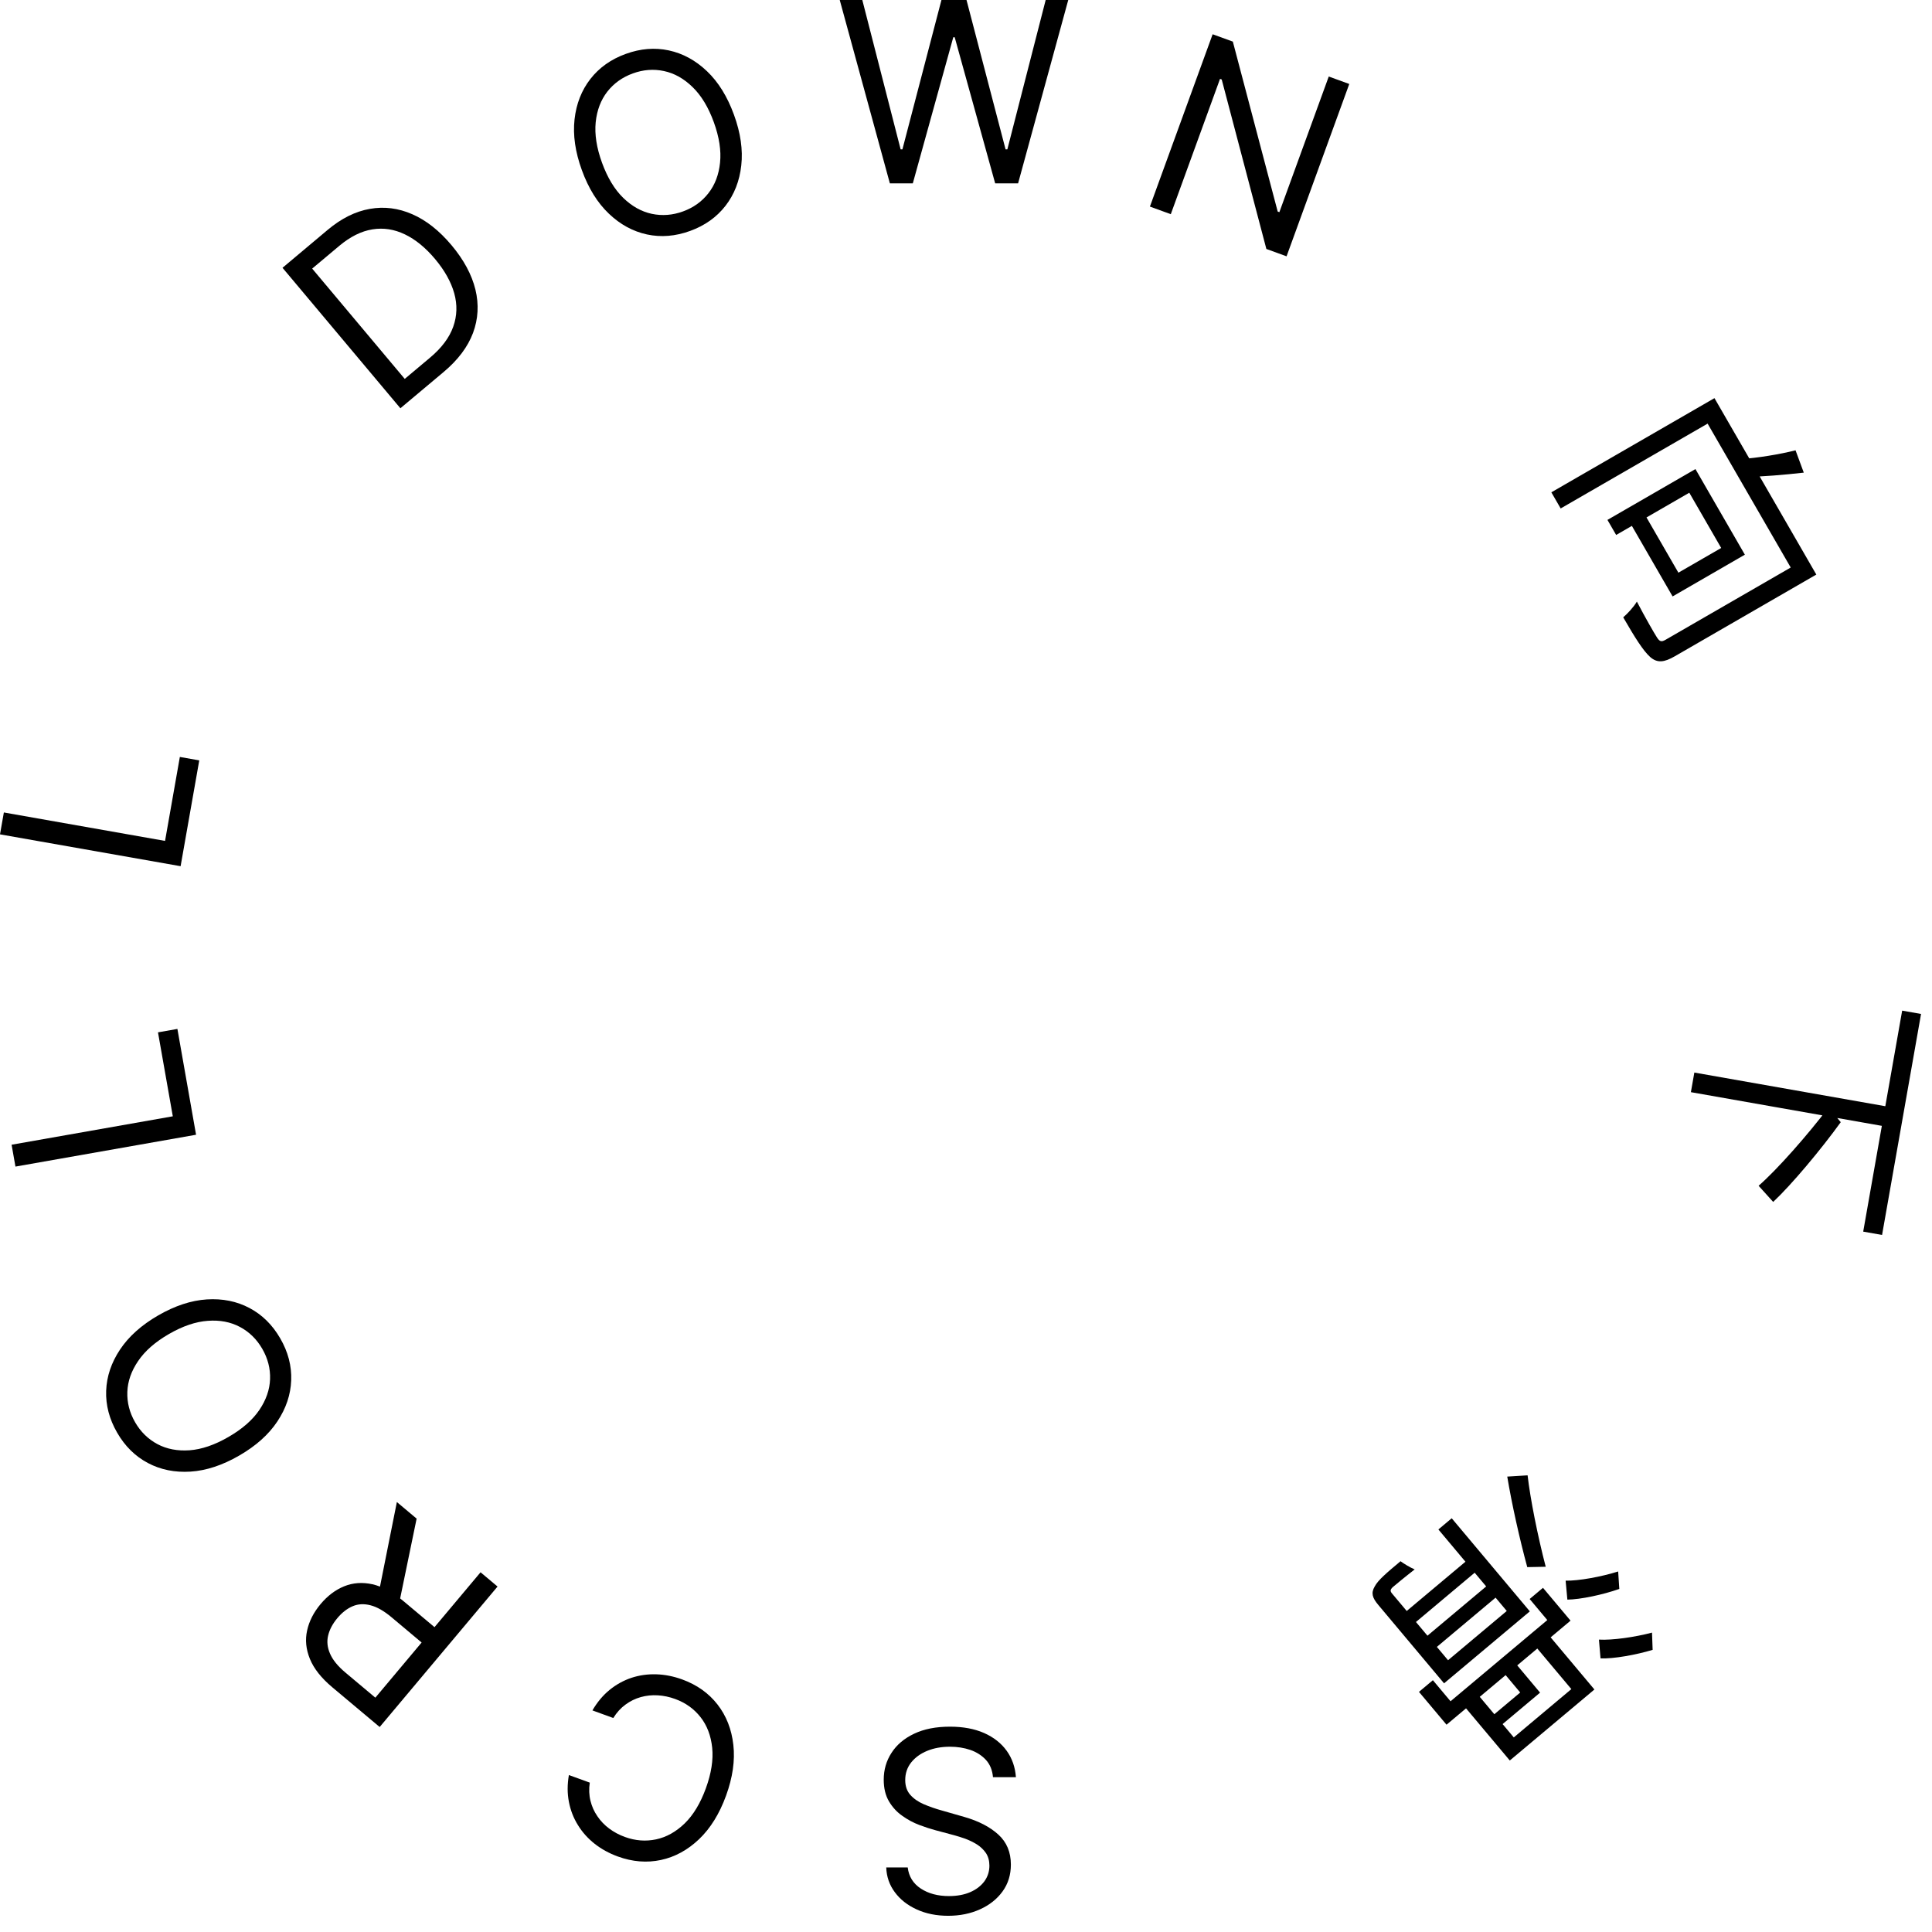 <svg width="79" height="79" viewBox="0 0 79 79" fill="none" xmlns="http://www.w3.org/2000/svg">
<path d="M37.117 76.36C37.161 76.731 37.34 77.019 37.652 77.224C37.965 77.429 38.348 77.531 38.802 77.531C39.134 77.531 39.424 77.478 39.673 77.37C39.92 77.263 40.112 77.115 40.252 76.927C40.388 76.739 40.457 76.526 40.457 76.286C40.457 76.086 40.409 75.914 40.314 75.77C40.216 75.629 40.092 75.51 39.94 75.415C39.789 75.322 39.63 75.245 39.465 75.184C39.298 75.126 39.146 75.078 39.007 75.041L38.245 74.837C38.05 74.785 37.833 74.715 37.593 74.624C37.352 74.534 37.121 74.411 36.901 74.254C36.679 74.101 36.496 73.903 36.352 73.661C36.208 73.419 36.136 73.123 36.136 72.772C36.136 72.366 36.242 72 36.455 71.673C36.665 71.346 36.972 71.086 37.377 70.893C37.78 70.7 38.27 70.604 38.846 70.604C39.383 70.604 39.848 70.691 40.241 70.864C40.631 71.037 40.939 71.279 41.163 71.589C41.386 71.899 41.511 72.259 41.541 72.669H40.603C40.579 72.386 40.484 72.151 40.318 71.966C40.149 71.783 39.937 71.646 39.681 71.556C39.422 71.468 39.144 71.424 38.846 71.424C38.499 71.424 38.188 71.48 37.912 71.593C37.636 71.707 37.418 71.866 37.257 72.069C37.096 72.273 37.015 72.513 37.015 72.786C37.015 73.035 37.085 73.238 37.224 73.394C37.363 73.55 37.546 73.677 37.773 73.775C38 73.872 38.245 73.958 38.509 74.031L39.431 74.295C40.017 74.463 40.481 74.704 40.823 75.016C41.165 75.328 41.335 75.737 41.335 76.243C41.335 76.662 41.222 77.028 40.995 77.341C40.766 77.656 40.458 77.9 40.072 78.073C39.684 78.249 39.251 78.337 38.773 78.337C38.289 78.337 37.86 78.25 37.484 78.077C37.108 77.906 36.81 77.672 36.59 77.374C36.368 77.076 36.251 76.738 36.239 76.36H37.117Z" fill="black"/>
<path d="M23.262 72.582L24.116 72.892C24.077 73.156 24.087 73.404 24.145 73.636C24.201 73.866 24.296 74.078 24.429 74.269C24.559 74.462 24.72 74.629 24.912 74.772C25.105 74.915 25.318 75.029 25.552 75.114C25.978 75.269 26.404 75.302 26.829 75.212C27.251 75.122 27.641 74.904 27.998 74.559C28.353 74.212 28.641 73.734 28.863 73.124C29.085 72.514 29.172 71.962 29.122 71.469C29.071 70.975 28.913 70.557 28.647 70.217C28.379 69.875 28.032 69.626 27.605 69.471C27.371 69.386 27.135 69.336 26.896 69.322C26.657 69.308 26.426 69.332 26.204 69.394C25.978 69.457 25.769 69.559 25.578 69.7C25.383 69.842 25.216 70.025 25.078 70.25L24.224 69.939C24.42 69.603 24.654 69.323 24.927 69.1C25.2 68.878 25.5 68.713 25.824 68.605C26.148 68.499 26.486 68.452 26.838 68.463C27.188 68.474 27.54 68.544 27.896 68.673C28.497 68.892 28.978 69.233 29.339 69.697C29.7 70.161 29.916 70.712 29.987 71.351C30.059 71.99 29.959 72.681 29.689 73.424C29.418 74.168 29.05 74.761 28.585 75.205C28.119 75.648 27.599 75.932 27.025 76.055C26.45 76.178 25.862 76.131 25.261 75.912C24.905 75.782 24.591 75.609 24.316 75.393C24.04 75.175 23.811 74.921 23.632 74.629C23.451 74.34 23.328 74.022 23.262 73.676C23.195 73.332 23.195 72.968 23.262 72.582Z" fill="black"/>
<path d="M20.345 64.874L15.525 70.618L13.584 68.99C13.136 68.613 12.832 68.228 12.672 67.833C12.511 67.439 12.473 67.052 12.558 66.671C12.642 66.289 12.826 65.929 13.11 65.59C13.394 65.252 13.715 65.01 14.073 64.864C14.431 64.719 14.816 64.691 15.228 64.781C15.638 64.874 16.065 65.107 16.51 65.48L18.081 66.798L17.554 67.426L16.006 66.127C15.699 65.87 15.415 65.708 15.152 65.641C14.888 65.572 14.645 65.584 14.423 65.678C14.197 65.773 13.988 65.935 13.795 66.165C13.602 66.395 13.476 66.632 13.418 66.876C13.359 67.12 13.385 67.368 13.496 67.62C13.605 67.874 13.814 68.131 14.125 68.392L15.348 69.418L19.65 64.291L20.345 64.874ZM15.476 65.186L16.228 61.419L17.036 62.097L16.262 65.845L15.476 65.186Z" fill="black"/>
<path d="M6.469 53.787C7.154 53.392 7.818 53.174 8.459 53.133C9.101 53.093 9.682 53.21 10.201 53.485C10.721 53.76 11.14 54.174 11.46 54.728C11.78 55.282 11.929 55.852 11.907 56.44C11.886 57.027 11.697 57.589 11.341 58.124C10.985 58.66 10.464 59.125 9.779 59.52C9.094 59.916 8.431 60.134 7.789 60.175C7.148 60.215 6.567 60.098 6.048 59.823C5.528 59.548 5.108 59.134 4.789 58.58C4.469 58.026 4.32 57.455 4.341 56.868C4.363 56.28 4.552 55.719 4.908 55.184C5.264 54.648 5.785 54.183 6.469 53.787ZM6.909 54.548C6.346 54.873 5.926 55.241 5.648 55.653C5.369 56.062 5.222 56.484 5.207 56.917C5.192 57.349 5.297 57.762 5.524 58.155C5.751 58.548 6.056 58.847 6.439 59.051C6.821 59.254 7.26 59.337 7.755 59.302C8.249 59.265 8.778 59.084 9.34 58.759C9.902 58.435 10.323 58.068 10.602 57.658C10.881 57.247 11.028 56.825 11.043 56.393C11.058 55.959 10.951 55.546 10.724 55.153C10.497 54.76 10.193 54.462 9.811 54.259C9.428 54.055 8.99 53.971 8.495 54.009C8 54.044 7.471 54.224 6.909 54.548Z" fill="black"/>
<path d="M8.017 46.4L0.632 47.702L0.474 46.808L7.066 45.646L6.46 42.213L7.254 42.073L8.017 46.4Z" fill="black"/>
<path d="M7.385 35.419L0 34.117L0.158 33.222L6.749 34.385L7.354 30.952L8.148 31.092L7.385 35.419Z" fill="black"/>
<path d="M18.145 15.207L16.372 16.694L11.552 10.95L13.403 9.396C13.96 8.929 14.534 8.644 15.123 8.541C15.711 8.437 16.29 8.51 16.861 8.761C17.43 9.01 17.964 9.432 18.463 10.026C18.965 10.625 19.29 11.229 19.44 11.84C19.587 12.449 19.555 13.04 19.342 13.614C19.127 14.186 18.728 14.717 18.145 15.207ZM16.55 15.493L17.582 14.627C18.057 14.229 18.374 13.807 18.532 13.361C18.691 12.916 18.704 12.46 18.574 11.993C18.443 11.526 18.182 11.059 17.79 10.591C17.4 10.127 16.99 9.792 16.557 9.584C16.123 9.375 15.681 9.306 15.229 9.379C14.776 9.451 14.325 9.675 13.876 10.051L12.765 10.983L16.55 15.493Z" fill="black"/>
<path d="M30.012 4.692C30.283 5.435 30.382 6.126 30.311 6.765C30.24 7.404 30.023 7.956 29.662 8.42C29.301 8.883 28.82 9.225 28.219 9.443C27.618 9.662 27.031 9.71 26.456 9.587C25.881 9.463 25.361 9.18 24.896 8.736C24.43 8.293 24.062 7.699 23.792 6.956C23.521 6.213 23.422 5.522 23.493 4.883C23.564 4.244 23.781 3.692 24.142 3.228C24.503 2.765 24.984 2.423 25.585 2.205C26.186 1.986 26.773 1.938 27.348 2.061C27.923 2.185 28.443 2.468 28.909 2.912C29.374 3.355 29.742 3.949 30.012 4.692ZM29.187 4.993C28.965 4.382 28.675 3.905 28.318 3.559C27.963 3.213 27.574 2.995 27.149 2.905C26.726 2.815 26.302 2.847 25.875 3.003C25.448 3.158 25.101 3.407 24.833 3.748C24.568 4.089 24.409 4.506 24.358 5C24.309 5.494 24.395 6.045 24.617 6.656C24.84 7.266 25.128 7.744 25.483 8.09C25.839 8.436 26.229 8.653 26.652 8.744C27.076 8.833 27.502 8.801 27.929 8.645C28.355 8.49 28.702 8.242 28.967 7.901C29.235 7.559 29.393 7.142 29.443 6.649C29.494 6.155 29.409 5.603 29.187 4.993Z" fill="black"/>
<path d="M36.387 7.498L34.337 0H35.26L36.827 6.107H36.9L38.496 0H39.521L41.118 6.107H41.191L42.758 0H43.681L41.63 7.498H40.693L39.038 1.523H38.98L37.325 7.498H36.387Z" fill="black"/>
<path d="M55.172 3.434L52.608 10.481L51.782 10.18L49.956 3.25L49.887 3.225L47.874 8.758L47.02 8.447L49.585 1.401L50.411 1.701L52.245 8.65L52.314 8.675L54.333 3.129L55.172 3.434Z" fill="black"/>
<path d="M70.105 16.28L74.028 23.075L73.367 23.456L69.825 17.322L63.816 20.791L63.435 20.131L70.105 16.28ZM73.883 22.825L74.27 23.494L68.484 26.835C68.046 27.088 67.767 27.118 67.479 26.868C67.186 26.608 66.844 26.056 66.374 25.243C66.55 25.094 66.806 24.816 66.932 24.6C67.281 25.267 67.637 25.884 67.754 26.066C67.866 26.239 67.937 26.258 68.106 26.16L73.883 22.825ZM73.42 18.413L73.757 19.326C72.963 19.416 72.044 19.494 71.416 19.499L71.196 18.769C71.841 18.73 72.788 18.576 73.42 18.413ZM69.327 19.181L69.683 19.797L66.085 21.875L65.729 21.259L69.327 19.181ZM69.492 19.467L71.348 22.681L68.393 24.388L66.537 21.173L67.135 20.828L68.63 23.417L70.38 22.407L68.885 19.817L69.492 19.467Z" fill="black"/>
<path d="M78.552 41.461L76.958 50.498L76.187 50.361L77.78 41.325L78.552 41.461ZM77.253 45.262L77.112 46.065L69.141 44.659L69.282 43.857L77.253 45.262ZM74.768 45.285L75.269 45.886C74.465 47.001 73.258 48.442 72.506 49.147L71.91 48.487C72.678 47.816 73.922 46.403 74.768 45.285Z" fill="black"/>
<path d="M61.44 65.089L58.541 67.521L58.156 67.063L61.055 64.631L61.44 65.089ZM60.584 64.07L57.686 66.502L57.308 66.052L60.207 63.62L60.584 64.07ZM62.555 65.889L59.388 68.547L58.99 68.073L61.612 65.873L58.816 62.54L59.361 62.082L62.555 65.889ZM62.974 69.212L61.213 70.69L60.875 70.287L62.162 69.207L61.374 68.267L61.848 67.869L62.974 69.212ZM59.609 68.361L59.048 68.832L56.358 65.625C56.112 65.333 56.056 65.138 56.211 64.873C56.351 64.607 56.707 64.309 57.268 63.839C57.412 63.946 57.655 64.092 57.846 64.174C57.43 64.497 57.058 64.808 56.948 64.901C56.844 65.002 56.839 65.06 56.918 65.155L59.609 68.361ZM64.22 66.269L59.149 70.524L58.022 69.181L58.591 68.704L59.313 69.565L63.27 66.245L62.548 65.384L63.093 64.926L64.22 66.269ZM65.196 69.084L61.736 71.987L59.728 69.594L60.289 69.123L61.899 71.043L64.253 69.068L62.642 67.148L63.188 66.691L65.196 69.084ZM67.551 66.758L67.577 67.463C66.9 67.667 65.978 67.835 65.446 67.811L65.381 67.044C65.92 67.076 66.846 66.945 67.551 66.758ZM66.167 64.258L66.214 64.972C65.549 65.207 64.625 65.404 64.09 65.409L64.019 64.634C64.552 64.644 65.474 64.476 66.167 64.258ZM62.464 60.327C62.571 61.273 62.876 62.807 63.205 64.065L62.45 64.08C62.134 62.918 61.814 61.477 61.632 60.378L62.464 60.327Z" fill="black"/>
</svg>

